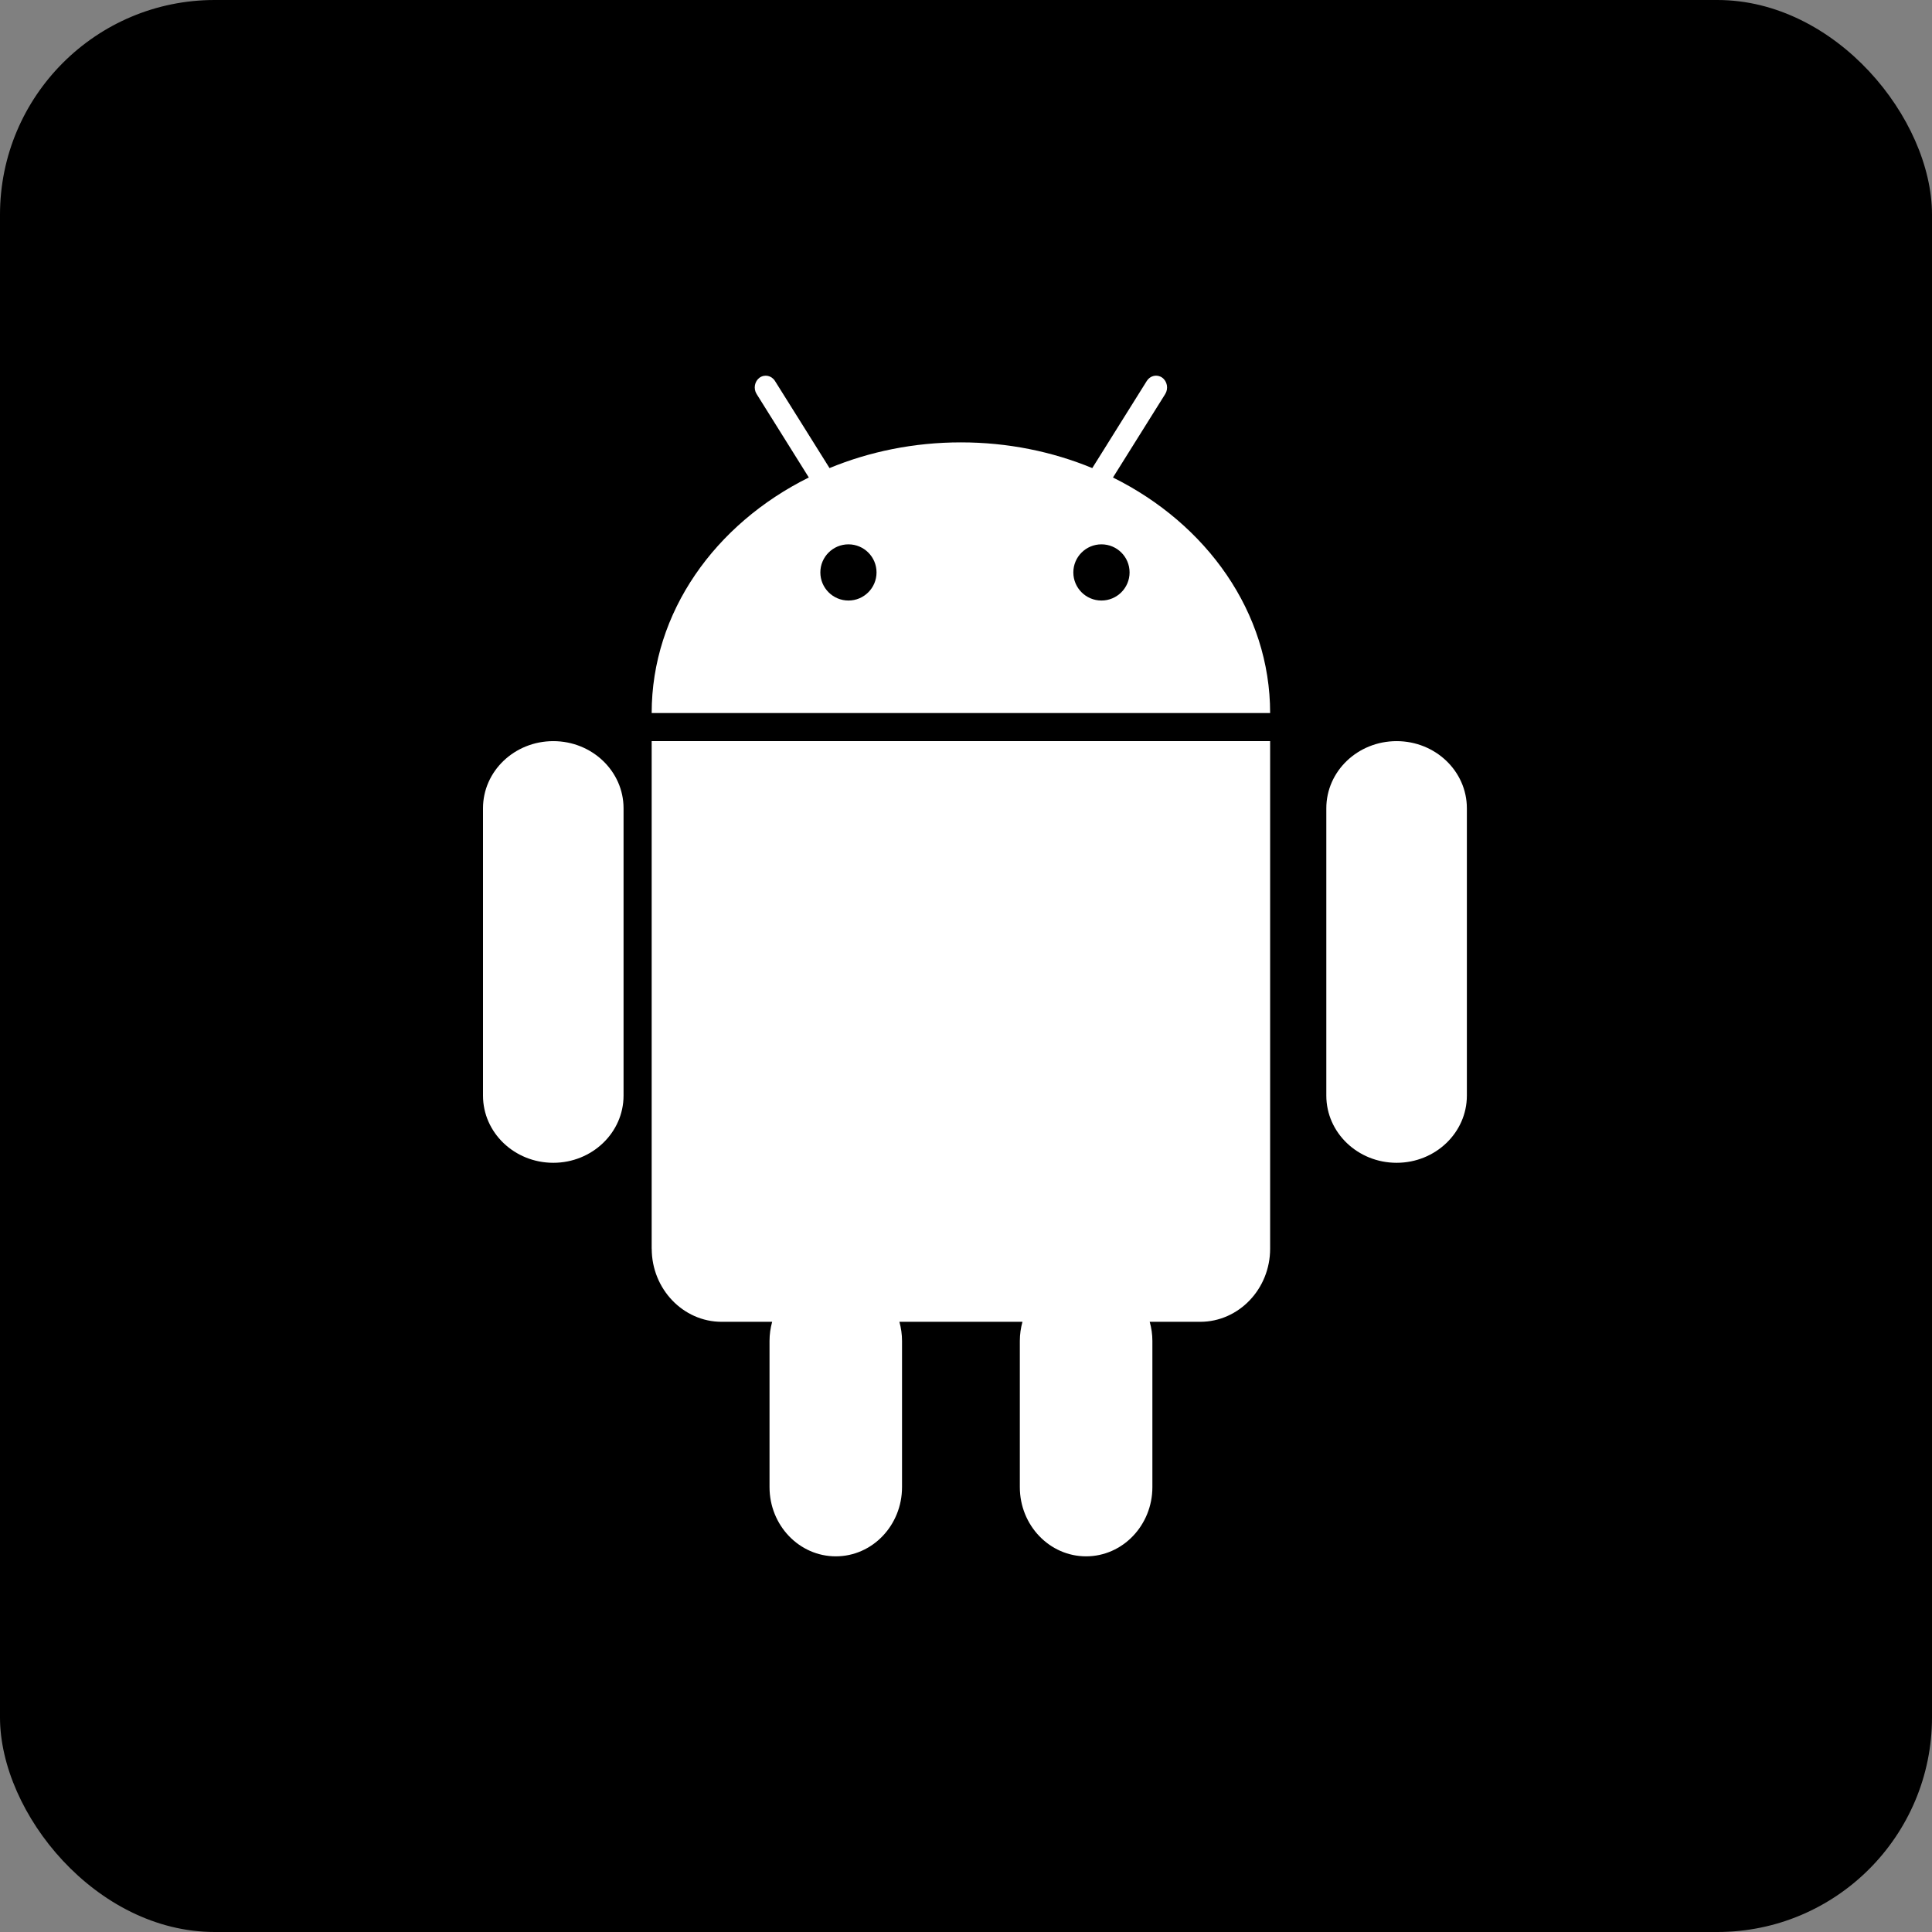 <?xml version="1.0" encoding="UTF-8"?>
<svg width="36px" height="36px" viewBox="0 0 36 36" version="1.1" xmlns="http://www.w3.org/2000/svg" xmlns:xlink="http://www.w3.org/1999/xlink">
    <rect x="0" y="0" width="36" height="36" fill="#808080" stroke="none"/>
    <title>编组 22</title>
    <g id="页面-1" stroke="none" stroke-width="1" fill="none" fill-rule="evenodd">
        <g id="抓包介绍页确认版" transform="translate(-1061, -1902)">
            <g id="编组-13备份-4" transform="translate(1061, 1634)">
                <g id="编组-22" transform="translate(0, 268)">
                    <rect id="矩形" fill="#000000" x="0" y="0" width="36" height="36" rx="4"></rect>
                    <g id="安卓" transform="translate(9, 7)" fill="#FFFFFF">
                        <path d="M3.144,16.268 C3.144,17.018 3.729,17.63 4.447,17.63 L5.388,17.63 L5.388,17.63 C5.356,17.746 5.339,17.866 5.339,17.987 L5.339,20.71 C5.339,21.422 5.892,22 6.574,22 C7.256,22 7.808,21.422 7.808,20.71 L7.808,17.987 C7.808,17.863 7.79,17.743 7.759,17.63 L10.052,17.63 C10.021,17.743 10.003,17.864 10.003,17.987 L10.003,20.71 C10.003,21.422 10.556,22 11.238,22 C11.919,22 12.473,21.422 12.473,20.71 L12.473,17.987 C12.473,17.863 12.455,17.743 12.423,17.63 L13.363,17.63 C14.083,17.63 14.667,17.018 14.667,16.268 L14.667,6.81 L3.143,6.81 L3.143,16.268 L3.144,16.268 L3.144,16.268 Z M1.31,6.81 C0.586,6.81 0,7.37 0,8.061 L0,13.415 C0,14.106 0.586,14.667 1.31,14.667 C2.032,14.667 2.619,14.106 2.619,13.415 L2.619,8.061 C2.619,7.37 2.032,6.81 1.31,6.81 L1.31,6.81 L1.31,6.81 Z M17.024,6.81 C16.3,6.81 15.714,7.37 15.714,8.061 L15.714,13.415 C15.714,14.106 16.3,14.667 17.024,14.667 C17.747,14.667 18.333,14.106 18.333,13.415 L18.333,8.061 C18.333,7.37 17.747,6.81 17.024,6.81 L17.024,6.81 L17.024,6.81 Z M11.739,1.897 L12.713,0.341 C12.775,0.24 12.749,0.104 12.656,0.037 C12.56,-0.031 12.433,-0.003 12.369,0.098 L11.819,0.977 L11.588,1.347 L11.353,1.722 C10.609,1.415 9.78,1.243 8.905,1.243 C8.03,1.243 7.2,1.415 6.457,1.722 L5.991,0.977 L5.44,0.098 C5.377,-0.002 5.25,-0.03 5.154,0.037 C5.061,0.105 5.035,0.24 5.098,0.341 L6.071,1.897 C4.325,2.764 3.143,4.407 3.143,6.286 L14.667,6.286 C14.667,4.407 13.485,2.764 11.739,1.898 L11.739,1.897 L11.739,1.897 Z M6.81,4.19 C6.52,4.19 6.286,3.955 6.286,3.666 C6.286,3.378 6.52,3.143 6.81,3.143 C7.098,3.143 7.333,3.377 7.333,3.666 C7.333,3.956 7.098,4.19 6.81,4.19 L6.81,4.19 Z M11.524,4.19 C11.234,4.19 11,3.955 11,3.666 C11,3.378 11.234,3.143 11.524,3.143 C11.814,3.143 12.048,3.377 12.048,3.666 C12.048,3.956 11.813,4.19 11.524,4.19 L11.524,4.19 Z" id="形状"></path>
                    </g>
                </g>
            </g>
        </g>
    </g>
</svg>